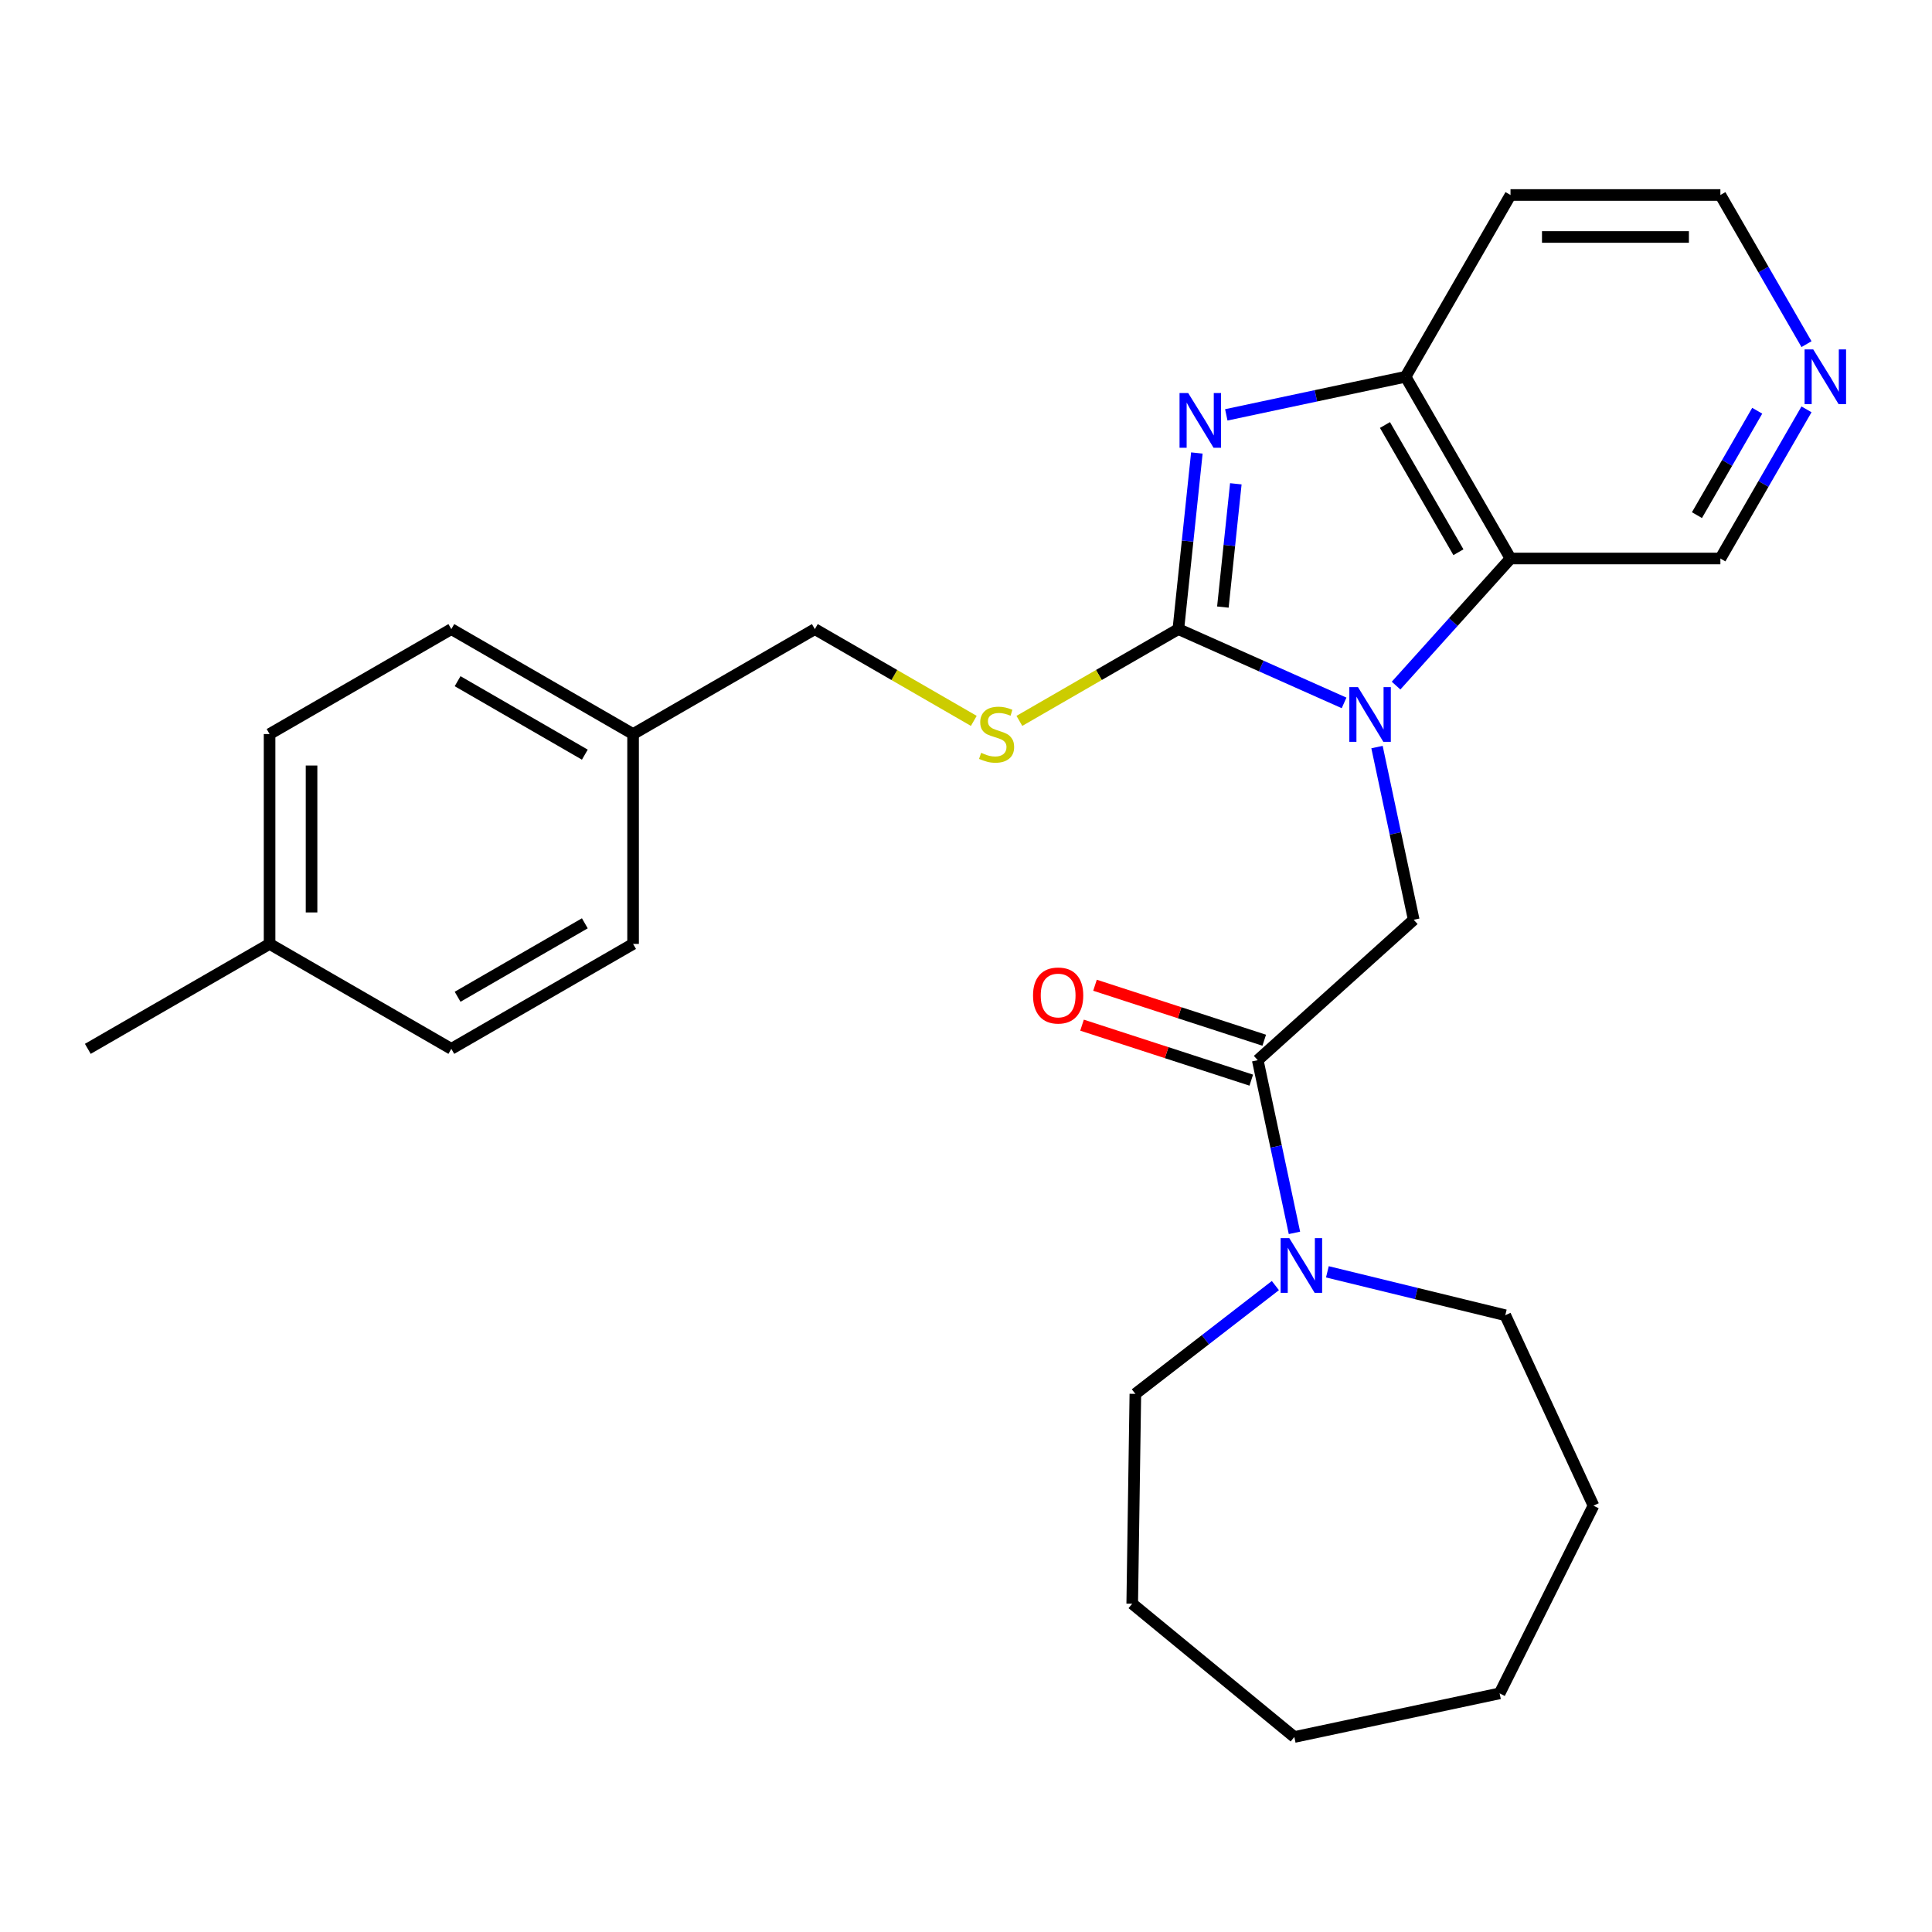 <?xml version='1.0' encoding='iso-8859-1'?>
<svg version='1.1' baseProfile='full'
              xmlns='http://www.w3.org/2000/svg'
                      xmlns:rdkit='http://www.rdkit.org/xml'
                      xmlns:xlink='http://www.w3.org/1999/xlink'
                  xml:space='preserve'
width='1000px' height='1000px' viewBox='0 0 1000 1000'>
<!-- END OF HEADER -->
<rect style='opacity:1.0;fill:#FFFFFF;stroke:none' width='1000' height='1000' x='0' y='0'> </rect>
<path class='bond-0' d='M 695.695,363.818 L 652.803,344.722' style='fill:none;fill-rule:evenodd;stroke:#0000FF;stroke-width:6px;stroke-linecap:butt;stroke-linejoin:miter;stroke-opacity:1' />
<path class='bond-0' d='M 652.803,344.722 L 609.912,325.626' style='fill:none;fill-rule:evenodd;stroke:#000000;stroke-width:6px;stroke-linecap:butt;stroke-linejoin:miter;stroke-opacity:1' />
<path class='bond-2' d='M 722.606,354.865 L 752.222,321.973' style='fill:none;fill-rule:evenodd;stroke:#0000FF;stroke-width:6px;stroke-linecap:butt;stroke-linejoin:miter;stroke-opacity:1' />
<path class='bond-2' d='M 752.222,321.973 L 781.838,289.082' style='fill:none;fill-rule:evenodd;stroke:#000000;stroke-width:6px;stroke-linecap:butt;stroke-linejoin:miter;stroke-opacity:1' />
<path class='bond-3' d='M 712.738,386.685 L 722.237,431.375' style='fill:none;fill-rule:evenodd;stroke:#0000FF;stroke-width:6px;stroke-linecap:butt;stroke-linejoin:miter;stroke-opacity:1' />
<path class='bond-3' d='M 722.237,431.375 L 731.736,476.065' style='fill:none;fill-rule:evenodd;stroke:#000000;stroke-width:6px;stroke-linecap:butt;stroke-linejoin:miter;stroke-opacity:1' />
<path class='bond-1' d='M 609.912,325.626 L 614.703,280.046' style='fill:none;fill-rule:evenodd;stroke:#000000;stroke-width:6px;stroke-linecap:butt;stroke-linejoin:miter;stroke-opacity:1' />
<path class='bond-1' d='M 614.703,280.046 L 619.493,234.466' style='fill:none;fill-rule:evenodd;stroke:#0000FF;stroke-width:6px;stroke-linecap:butt;stroke-linejoin:miter;stroke-opacity:1' />
<path class='bond-1' d='M 632.956,314.223 L 636.31,282.317' style='fill:none;fill-rule:evenodd;stroke:#000000;stroke-width:6px;stroke-linecap:butt;stroke-linejoin:miter;stroke-opacity:1' />
<path class='bond-1' d='M 636.31,282.317 L 639.663,250.411' style='fill:none;fill-rule:evenodd;stroke:#0000FF;stroke-width:6px;stroke-linecap:butt;stroke-linejoin:miter;stroke-opacity:1' />
<path class='bond-7' d='M 609.912,325.626 L 568.772,349.378' style='fill:none;fill-rule:evenodd;stroke:#000000;stroke-width:6px;stroke-linecap:butt;stroke-linejoin:miter;stroke-opacity:1' />
<path class='bond-7' d='M 568.772,349.378 L 527.632,373.13' style='fill:none;fill-rule:evenodd;stroke:#CCCC00;stroke-width:6px;stroke-linecap:butt;stroke-linejoin:miter;stroke-opacity:1' />
<path class='bond-27' d='M 634.723,214.731 L 681.123,204.868' style='fill:none;fill-rule:evenodd;stroke:#0000FF;stroke-width:6px;stroke-linecap:butt;stroke-linejoin:miter;stroke-opacity:1' />
<path class='bond-27' d='M 681.123,204.868 L 727.523,195.005' style='fill:none;fill-rule:evenodd;stroke:#000000;stroke-width:6px;stroke-linecap:butt;stroke-linejoin:miter;stroke-opacity:1' />
<path class='bond-5' d='M 781.838,289.082 L 727.523,195.005' style='fill:none;fill-rule:evenodd;stroke:#000000;stroke-width:6px;stroke-linecap:butt;stroke-linejoin:miter;stroke-opacity:1' />
<path class='bond-5' d='M 754.876,285.833 L 716.855,219.98' style='fill:none;fill-rule:evenodd;stroke:#000000;stroke-width:6px;stroke-linecap:butt;stroke-linejoin:miter;stroke-opacity:1' />
<path class='bond-11' d='M 781.838,289.082 L 890.468,289.082' style='fill:none;fill-rule:evenodd;stroke:#000000;stroke-width:6px;stroke-linecap:butt;stroke-linejoin:miter;stroke-opacity:1' />
<path class='bond-4' d='M 731.736,476.065 L 651.008,548.753' style='fill:none;fill-rule:evenodd;stroke:#000000;stroke-width:6px;stroke-linecap:butt;stroke-linejoin:miter;stroke-opacity:1' />
<path class='bond-6' d='M 651.008,548.753 L 660.507,593.443' style='fill:none;fill-rule:evenodd;stroke:#000000;stroke-width:6px;stroke-linecap:butt;stroke-linejoin:miter;stroke-opacity:1' />
<path class='bond-6' d='M 660.507,593.443 L 670.007,638.133' style='fill:none;fill-rule:evenodd;stroke:#0000FF;stroke-width:6px;stroke-linecap:butt;stroke-linejoin:miter;stroke-opacity:1' />
<path class='bond-8' d='M 654.365,538.422 L 610.566,524.191' style='fill:none;fill-rule:evenodd;stroke:#000000;stroke-width:6px;stroke-linecap:butt;stroke-linejoin:miter;stroke-opacity:1' />
<path class='bond-8' d='M 610.566,524.191 L 566.768,509.96' style='fill:none;fill-rule:evenodd;stroke:#FF0000;stroke-width:6px;stroke-linecap:butt;stroke-linejoin:miter;stroke-opacity:1' />
<path class='bond-8' d='M 647.651,559.084 L 603.853,544.853' style='fill:none;fill-rule:evenodd;stroke:#000000;stroke-width:6px;stroke-linecap:butt;stroke-linejoin:miter;stroke-opacity:1' />
<path class='bond-8' d='M 603.853,544.853 L 560.054,530.622' style='fill:none;fill-rule:evenodd;stroke:#FF0000;stroke-width:6px;stroke-linecap:butt;stroke-linejoin:miter;stroke-opacity:1' />
<path class='bond-10' d='M 727.523,195.005 L 781.838,100.929' style='fill:none;fill-rule:evenodd;stroke:#000000;stroke-width:6px;stroke-linecap:butt;stroke-linejoin:miter;stroke-opacity:1' />
<path class='bond-19' d='M 687.049,658.293 L 733.088,669.528' style='fill:none;fill-rule:evenodd;stroke:#0000FF;stroke-width:6px;stroke-linecap:butt;stroke-linejoin:miter;stroke-opacity:1' />
<path class='bond-19' d='M 733.088,669.528 L 779.126,680.763' style='fill:none;fill-rule:evenodd;stroke:#000000;stroke-width:6px;stroke-linecap:butt;stroke-linejoin:miter;stroke-opacity:1' />
<path class='bond-20' d='M 660.138,665.414 L 623.899,693.437' style='fill:none;fill-rule:evenodd;stroke:#0000FF;stroke-width:6px;stroke-linecap:butt;stroke-linejoin:miter;stroke-opacity:1' />
<path class='bond-20' d='M 623.899,693.437 L 587.66,721.461' style='fill:none;fill-rule:evenodd;stroke:#000000;stroke-width:6px;stroke-linecap:butt;stroke-linejoin:miter;stroke-opacity:1' />
<path class='bond-12' d='M 504.04,373.13 L 462.9,349.378' style='fill:none;fill-rule:evenodd;stroke:#CCCC00;stroke-width:6px;stroke-linecap:butt;stroke-linejoin:miter;stroke-opacity:1' />
<path class='bond-12' d='M 462.9,349.378 L 421.76,325.626' style='fill:none;fill-rule:evenodd;stroke:#000000;stroke-width:6px;stroke-linecap:butt;stroke-linejoin:miter;stroke-opacity:1' />
<path class='bond-9' d='M 935.04,211.881 L 912.754,250.481' style='fill:none;fill-rule:evenodd;stroke:#0000FF;stroke-width:6px;stroke-linecap:butt;stroke-linejoin:miter;stroke-opacity:1' />
<path class='bond-9' d='M 912.754,250.481 L 890.468,289.082' style='fill:none;fill-rule:evenodd;stroke:#000000;stroke-width:6px;stroke-linecap:butt;stroke-linejoin:miter;stroke-opacity:1' />
<path class='bond-9' d='M 909.539,212.598 L 893.939,239.618' style='fill:none;fill-rule:evenodd;stroke:#0000FF;stroke-width:6px;stroke-linecap:butt;stroke-linejoin:miter;stroke-opacity:1' />
<path class='bond-9' d='M 893.939,239.618 L 878.338,266.638' style='fill:none;fill-rule:evenodd;stroke:#000000;stroke-width:6px;stroke-linecap:butt;stroke-linejoin:miter;stroke-opacity:1' />
<path class='bond-21' d='M 935.04,178.13 L 912.754,139.529' style='fill:none;fill-rule:evenodd;stroke:#0000FF;stroke-width:6px;stroke-linecap:butt;stroke-linejoin:miter;stroke-opacity:1' />
<path class='bond-21' d='M 912.754,139.529 L 890.468,100.929' style='fill:none;fill-rule:evenodd;stroke:#000000;stroke-width:6px;stroke-linecap:butt;stroke-linejoin:miter;stroke-opacity:1' />
<path class='bond-28' d='M 781.838,100.929 L 890.468,100.929' style='fill:none;fill-rule:evenodd;stroke:#000000;stroke-width:6px;stroke-linecap:butt;stroke-linejoin:miter;stroke-opacity:1' />
<path class='bond-28' d='M 798.133,122.655 L 874.173,122.655' style='fill:none;fill-rule:evenodd;stroke:#000000;stroke-width:6px;stroke-linecap:butt;stroke-linejoin:miter;stroke-opacity:1' />
<path class='bond-13' d='M 421.76,325.626 L 327.683,379.941' style='fill:none;fill-rule:evenodd;stroke:#000000;stroke-width:6px;stroke-linecap:butt;stroke-linejoin:miter;stroke-opacity:1' />
<path class='bond-15' d='M 327.683,379.941 L 327.683,488.57' style='fill:none;fill-rule:evenodd;stroke:#000000;stroke-width:6px;stroke-linecap:butt;stroke-linejoin:miter;stroke-opacity:1' />
<path class='bond-16' d='M 327.683,379.941 L 233.607,325.626' style='fill:none;fill-rule:evenodd;stroke:#000000;stroke-width:6px;stroke-linecap:butt;stroke-linejoin:miter;stroke-opacity:1' />
<path class='bond-16' d='M 302.709,390.609 L 236.856,352.588' style='fill:none;fill-rule:evenodd;stroke:#000000;stroke-width:6px;stroke-linecap:butt;stroke-linejoin:miter;stroke-opacity:1' />
<path class='bond-14' d='M 139.531,488.57 L 139.531,379.941' style='fill:none;fill-rule:evenodd;stroke:#000000;stroke-width:6px;stroke-linecap:butt;stroke-linejoin:miter;stroke-opacity:1' />
<path class='bond-14' d='M 161.257,472.276 L 161.257,396.235' style='fill:none;fill-rule:evenodd;stroke:#000000;stroke-width:6px;stroke-linecap:butt;stroke-linejoin:miter;stroke-opacity:1' />
<path class='bond-22' d='M 139.531,488.57 L 45.455,542.885' style='fill:none;fill-rule:evenodd;stroke:#000000;stroke-width:6px;stroke-linecap:butt;stroke-linejoin:miter;stroke-opacity:1' />
<path class='bond-30' d='M 139.531,488.57 L 233.607,542.885' style='fill:none;fill-rule:evenodd;stroke:#000000;stroke-width:6px;stroke-linecap:butt;stroke-linejoin:miter;stroke-opacity:1' />
<path class='bond-18' d='M 327.683,488.57 L 233.607,542.885' style='fill:none;fill-rule:evenodd;stroke:#000000;stroke-width:6px;stroke-linecap:butt;stroke-linejoin:miter;stroke-opacity:1' />
<path class='bond-18' d='M 302.709,477.902 L 236.856,515.923' style='fill:none;fill-rule:evenodd;stroke:#000000;stroke-width:6px;stroke-linecap:butt;stroke-linejoin:miter;stroke-opacity:1' />
<path class='bond-17' d='M 233.607,325.626 L 139.531,379.941' style='fill:none;fill-rule:evenodd;stroke:#000000;stroke-width:6px;stroke-linecap:butt;stroke-linejoin:miter;stroke-opacity:1' />
<path class='bond-23' d='M 779.126,680.763 L 824.79,779.329' style='fill:none;fill-rule:evenodd;stroke:#000000;stroke-width:6px;stroke-linecap:butt;stroke-linejoin:miter;stroke-opacity:1' />
<path class='bond-24' d='M 587.66,721.461 L 586.035,830.078' style='fill:none;fill-rule:evenodd;stroke:#000000;stroke-width:6px;stroke-linecap:butt;stroke-linejoin:miter;stroke-opacity:1' />
<path class='bond-25' d='M 824.79,779.329 L 776.198,876.486' style='fill:none;fill-rule:evenodd;stroke:#000000;stroke-width:6px;stroke-linecap:butt;stroke-linejoin:miter;stroke-opacity:1' />
<path class='bond-26' d='M 586.035,830.078 L 669.942,899.071' style='fill:none;fill-rule:evenodd;stroke:#000000;stroke-width:6px;stroke-linecap:butt;stroke-linejoin:miter;stroke-opacity:1' />
<path class='bond-29' d='M 776.198,876.486 L 669.942,899.071' style='fill:none;fill-rule:evenodd;stroke:#000000;stroke-width:6px;stroke-linecap:butt;stroke-linejoin:miter;stroke-opacity:1' />
<path  class='atom-0' d='M 702.89 355.649
L 712.17 370.649
Q 713.09 372.129, 714.57 374.809
Q 716.05 377.489, 716.13 377.649
L 716.13 355.649
L 719.89 355.649
L 719.89 383.969
L 716.01 383.969
L 706.05 367.569
Q 704.89 365.649, 703.65 363.449
Q 702.45 361.249, 702.09 360.569
L 702.09 383.969
L 698.41 383.969
L 698.41 355.649
L 702.89 355.649
' fill='#0000FF'/>
<path  class='atom-2' d='M 615.007 203.431
L 624.287 218.431
Q 625.207 219.911, 626.687 222.591
Q 628.167 225.271, 628.247 225.431
L 628.247 203.431
L 632.007 203.431
L 632.007 231.751
L 628.127 231.751
L 618.167 215.351
Q 617.007 213.431, 615.767 211.231
Q 614.567 209.031, 614.207 208.351
L 614.207 231.751
L 610.527 231.751
L 610.527 203.431
L 615.007 203.431
' fill='#0000FF'/>
<path  class='atom-7' d='M 667.334 640.849
L 676.614 655.849
Q 677.534 657.329, 679.014 660.009
Q 680.494 662.689, 680.574 662.849
L 680.574 640.849
L 684.334 640.849
L 684.334 669.169
L 680.454 669.169
L 670.494 652.769
Q 669.334 650.849, 668.094 648.649
Q 666.894 646.449, 666.534 645.769
L 666.534 669.169
L 662.854 669.169
L 662.854 640.849
L 667.334 640.849
' fill='#0000FF'/>
<path  class='atom-8' d='M 507.836 389.661
Q 508.156 389.781, 509.476 390.341
Q 510.796 390.901, 512.236 391.261
Q 513.716 391.581, 515.156 391.581
Q 517.836 391.581, 519.396 390.301
Q 520.956 388.981, 520.956 386.701
Q 520.956 385.141, 520.156 384.181
Q 519.396 383.221, 518.196 382.701
Q 516.996 382.181, 514.996 381.581
Q 512.476 380.821, 510.956 380.101
Q 509.476 379.381, 508.396 377.861
Q 507.356 376.341, 507.356 373.781
Q 507.356 370.221, 509.756 368.021
Q 512.196 365.821, 516.996 365.821
Q 520.276 365.821, 523.996 367.381
L 523.076 370.461
Q 519.676 369.061, 517.116 369.061
Q 514.356 369.061, 512.836 370.221
Q 511.316 371.341, 511.356 373.301
Q 511.356 374.821, 512.116 375.741
Q 512.916 376.661, 514.036 377.181
Q 515.196 377.701, 517.116 378.301
Q 519.676 379.101, 521.196 379.901
Q 522.716 380.701, 523.796 382.341
Q 524.916 383.941, 524.916 386.701
Q 524.916 390.621, 522.276 392.741
Q 519.676 394.821, 515.316 394.821
Q 512.796 394.821, 510.876 394.261
Q 508.996 393.741, 506.756 392.821
L 507.836 389.661
' fill='#CCCC00'/>
<path  class='atom-9' d='M 534.695 515.265
Q 534.695 508.465, 538.055 504.665
Q 541.415 500.865, 547.695 500.865
Q 553.975 500.865, 557.335 504.665
Q 560.695 508.465, 560.695 515.265
Q 560.695 522.145, 557.295 526.065
Q 553.895 529.945, 547.695 529.945
Q 541.455 529.945, 538.055 526.065
Q 534.695 522.185, 534.695 515.265
M 547.695 526.745
Q 552.015 526.745, 554.335 523.865
Q 556.695 520.945, 556.695 515.265
Q 556.695 509.705, 554.335 506.905
Q 552.015 504.065, 547.695 504.065
Q 543.375 504.065, 541.015 506.865
Q 538.695 509.665, 538.695 515.265
Q 538.695 520.985, 541.015 523.865
Q 543.375 526.745, 547.695 526.745
' fill='#FF0000'/>
<path  class='atom-10' d='M 938.523 180.845
L 947.803 195.845
Q 948.723 197.325, 950.203 200.005
Q 951.683 202.685, 951.763 202.845
L 951.763 180.845
L 955.523 180.845
L 955.523 209.165
L 951.643 209.165
L 941.683 192.765
Q 940.523 190.845, 939.283 188.645
Q 938.083 186.445, 937.723 185.765
L 937.723 209.165
L 934.043 209.165
L 934.043 180.845
L 938.523 180.845
' fill='#0000FF'/>
</svg>
